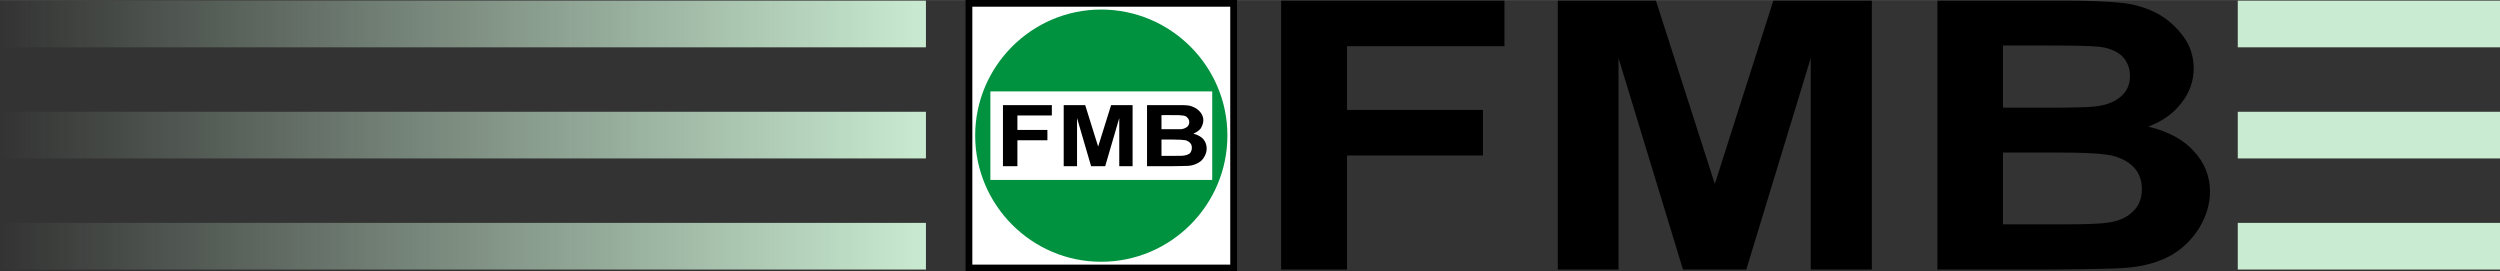 <?xml version="1.0" encoding="UTF-8" standalone="no"?>
<!-- Creator: CorelDRAW -->

<svg
   xml:space="preserve"
   width="276.262"
   height="30"
   style="image-rendering:optimizeQuality;shape-rendering:geometricPrecision;text-rendering:geometricPrecision"
   viewBox="-925 0 2877.737 312.359"
   version="1.1"
   id="svg46"
   sodipodi:docname="fmb-banner-mobile.svg"
   inkscape:version="1.4 (86a8ad7, 2024-10-11)"
   inkscape:export-filename="fmb-banner-mobile.png"
   inkscape:export-xdpi="320"
   inkscape:export-ydpi="320"
   xmlns:inkscape="http://www.inkscape.org/namespaces/inkscape"
   xmlns:sodipodi="http://sodipodi.sourceforge.net/DTD/sodipodi-0.dtd"
   xmlns:xlink="http://www.w3.org/1999/xlink"
   xmlns="http://www.w3.org/2000/svg"
   xmlns:svg="http://www.w3.org/2000/svg"><rect x="-925" y="0" width="2877.737" height="312.359" fill="#333333" stroke="none"/><sodipodi:namedview
   id="namedview1"
   pagecolor="#ffffff"
   bordercolor="#666666"
   borderopacity="1.0"
   inkscape:showpageshadow="false"
   inkscape:pageopacity="0.0"
   inkscape:pagecheckerboard="0"
   inkscape:deskcolor="#d1d1d1"
   inkscape:document-units="px"
   showborder="false"
   borderlayer="false"
   inkscape:zoom="9.045457"
   inkscape:cx="96.623089"
   inkscape:cy="27.472354"
   inkscape:window-width="1920"
   inkscape:window-height="1013"
   inkscape:window-x="-9"
   inkscape:window-y="-9"
   inkscape:window-maximized="1"
   inkscape:current-layer="svg46" />
 <defs
   id="defs13"><linearGradient
   id="linearGradient8"
   inkscape:collect="always"><stop
     style="stop-color:#c9ebd1;stop-opacity:0;"
     offset="0"
     id="stop9" /><stop
     style="stop-color:#c9ebd1;stop-opacity:1;"
     offset="1"
     id="stop8" /></linearGradient><linearGradient
   id="linearGradient4"
   inkscape:collect="always"><stop
     style="stop-color:#c9ebd1;stop-opacity:0;"
     offset="0"
     id="stop7" /><stop
     style="stop-color:#c9ebd1;stop-opacity:1;"
     offset="1"
     id="stop5" /></linearGradient><linearGradient
   id="linearGradient1"
   inkscape:collect="always"><stop
     style="stop-color:#c9ebd1;stop-opacity:0;"
     offset="0"
     id="stop3" /><stop
     style="stop-color:#c9ebd1;stop-opacity:1;"
     offset="1"
     id="stop1" /></linearGradient><linearGradient
   id="id0"
   x1="-869"
   y1="-25"
   x2="1520"
   y2="1355">
   <stop
   offset="0"
   style="stop-color:#FFFFFF"
   id="stop2" />
   <stop
   offset="0.6"
   style="stop-color:#DDEFE8"
   id="stop4" />
   <stop
   offset="1"
   style="stop-color:#BBDFD0"
   id="stop6" />
  </linearGradient><style
   type="text/css"
   id="style11">
   <![CDATA[
    .fil6 {fill:#00A53D}
    .fil0 {fill:#1F1A17}
    .fil2 {fill:#CCE2CE}
    .fil1 {fill:#FFFFFF}
    .fil5 {fill:url(#id0)}
    .fil4 {fill:url(#id1)}
    .fil3 {fill:url(#id2)}
   ]]>
  </style><linearGradient
   xlink:href="#id0"
   id="linearGradient909"
   x1="-925"
   y1="365"
   x2="1575"
   y2="365"
   gradientUnits="userSpaceOnUse" /><linearGradient
   xlink:href="#id0"
   id="linearGradient3613"
   gradientUnits="userSpaceOnUse"
   x1="-925"
   y1="365"
   x2="1575"
   y2="365"
   gradientTransform="matrix(0.426,0,0,0.426,-530.643,-0.166)" /><linearGradient
   xlink:href="#id0"
   id="linearGradient3615"
   gradientUnits="userSpaceOnUse"
   x1="-925"
   y1="365"
   x2="1575"
   y2="365"
   gradientTransform="matrix(0.426,0,0,0.426,-530.643,-0.166)" /><linearGradient
   xlink:href="#id0"
   id="linearGradient3617"
   gradientUnits="userSpaceOnUse"
   x1="-925"
   y1="365"
   x2="1575"
   y2="365"
   gradientTransform="matrix(0.426,0,0,0.426,-530.643,-0.166)" />
   
   
   
  
   
   
   
  <linearGradient
   inkscape:collect="always"
   xlink:href="#linearGradient1"
   id="linearGradient3"
   x1="-925"
   y1="283.344"
   x2="140.829"
   y2="283.344"
   gradientUnits="userSpaceOnUse" /><linearGradient
   inkscape:collect="always"
   xlink:href="#linearGradient4"
   id="linearGradient7"
   x1="-924.574"
   y1="155.444"
   x2="140.829"
   y2="155.444"
   gradientUnits="userSpaceOnUse" /><linearGradient
   inkscape:collect="always"
   xlink:href="#linearGradient8"
   id="linearGradient9"
   x1="-924.574"
   y1="27.545"
   x2="140.829"
   y2="27.545"
   gradientUnits="userSpaceOnUse" /></defs>
 <rect
   class="fil0"
   x="186.446"
   y="-0.166"
   width="312.501"
   height="312.501"
   id="rect15"
   style="fill:#000000;fill-opacity:1;stroke-width:1" /><rect
   class="fil1"
   x="194.258"
   y="7.646"
   width="296.876"
   height="296.876"
   id="rect17"
   style="stroke-width:1" /><path
   class="fil2"
   d="m 1650.894,0.686 h 301.843 V 54.404 h -301.843 z"
   id="path21"
   style="fill:#c9ebd1;fill-opacity:1;stroke-width:1" /><path
   class="fil2"
   d="m 1650.894,128.586 h 301.843 v 53.718 h -301.843 z"
   id="path23"
   style="fill:#c9ebd1;fill-opacity:1;stroke-width:1" /><path
   class="fil2"
   d="m 1650.894,256.485 h 301.843 v 53.718 h -301.843 z"
   id="path25"
   style="fill:#c9ebd1;fill-opacity:1;stroke-width:1" /><path
   class="fil3"
   d="M -924.574,0.686 H 140.828 V 54.404 H -924.574 Z"
   id="path29"
   style="fill:url(#linearGradient9);fill-opacity:1;stroke-width:1" /><path
   class="fil4"
   d="M -924.574,128.586 H 140.828 v 53.718 H -924.574 Z"
   id="path31"
   style="fill:url(#linearGradient7);fill-opacity:1;stroke-width:1" /><path
   class="fil5"
   d="M -925,256.485 H 140.828 v 53.718 H -925 Z"
   id="path33"
   style="fill:url(#linearGradient3);fill-opacity:1;stroke-width:1" /><path
   class="fil6"
   d="m 342.483,10.918 c 80.15,0 145.379,65.229 145.379,144.953 0,80.15 -65.229,145.379 -145.379,145.379 -79.724,0 -144.953,-65.229 -144.953,-145.379 0,-79.724 65.229,-144.953 144.953,-144.953 z M 215.01,105.137 h 255.373 v 101.893 H 215.01 Z"
   id="path37"
   style="fill:#00923e;fill-opacity:1;stroke-width:1" /><path
   class="fil0"
   d="M 549.68,310.203 V 0.686 H 806.758 V 53.125 H 625.567 v 73.329 h 156.464 v 52.439 H 625.567 V 310.203 Z M 1305.139,0.686 h 149.642 c 29.417,0 51.586,1.279 66.508,2.984 14.495,2.132 27.285,6.395 38.796,12.79 11.511,6.821 20.89,15.348 28.564,26.006 7.674,10.658 11.511,23.022 11.511,36.238 0,14.495 -4.69,27.712 -14.069,39.649 -9.379,12.364 -22.169,21.317 -38.37,27.285 23.022,5.542 40.502,14.922 52.439,28.138 12.364,13.216 18.759,28.991 18.759,46.896 0,14.069 -4.263,27.712 -11.937,40.928 -8.1,13.216 -18.759,23.875 -32.401,31.975 -13.643,7.674 -30.696,12.79 -50.733,14.495 -12.79,1.279 -43.059,1.705 -91.235,2.132 h -127.473 z m 75.461,51.586 v 71.624 h 49.454 c 29.843,0 47.749,-0.426 54.997,-1.279 13.216,-1.279 23.022,-4.69 30.696,-11.085 7.248,-5.969 11.085,-14.069 11.085,-23.875 0,-9.806 -3.411,-17.48 -9.379,-23.448 -6.821,-5.969 -16.201,-9.806 -28.564,-10.658 -7.674,-0.853 -28.991,-1.279 -64.802,-1.279 z m 0,123.21 v 82.708 h 69.918 c 27.285,0 44.765,-0.853 52.012,-2.132 11.085,-1.705 20.464,-5.542 27.285,-12.364 7.248,-6.395 10.658,-15.348 10.658,-26.006 0,-9.379 -2.558,-17.48 -8.1,-23.875 -5.542,-6.395 -13.216,-11.085 -23.448,-14.069 -10.232,-2.984 -32.828,-4.263 -67.36,-4.263 z M 868.15,310.203 V 0.686 H 981.128 L 1048.914,211.72 1116.275,0.686 h 113.404 V 310.203 h -70.345 V 66.768 l -74.182,243.435 h -72.903 L 938.068,66.768 V 310.203 Z"
   id="path39"
   style="fill:#000000;fill-opacity:1;stroke-width:1" /><path
   class="fil1"
   d="m 316.051,105.137 h 53.291 101.041 v 47.749 5.969 48.175 H 369.342 316.051 215.01 v -48.175 -5.969 -47.749 z"
   id="path41"
   style="stroke-width:1" /><path
   class="fil0"
   d="m 229.505,191.256 v -70.345 h 56.276 v 11.937 h -39.649 v 16.627 h 34.533 v 11.937 h -34.533 v 29.843 z m 165.843,-70.345 h 32.828 c 6.395,0 11.511,0 14.495,0.426 3.411,0.426 5.969,1.705 8.527,2.984 2.558,1.705 4.69,3.411 6.395,5.969 1.705,2.558 2.558,5.116 2.558,8.1 0,3.411 -1.279,6.395 -2.984,9.379 -2.132,2.558 -5.116,4.69 -8.527,5.969 4.69,1.279 8.953,3.411 11.511,6.395 2.558,2.984 3.837,6.821 3.837,10.658 0,3.411 -0.853,6.395 -2.558,9.379 -1.705,2.984 -3.837,5.542 -7.248,7.248 -2.984,1.705 -6.395,2.984 -11.085,3.411 -2.558,0 -9.379,0.426 -20.038,0.426 h -27.712 z m 16.627,11.511 v 16.201 h 10.658 c 6.395,0 10.658,0 12.364,0 2.558,-0.426 4.69,-1.279 6.395,-2.558 1.705,-1.279 2.558,-3.411 2.558,-5.542 0,-2.132 -0.853,-3.837 -2.132,-5.116 -1.279,-1.705 -3.411,-2.558 -6.395,-2.558 -1.279,-0.426 -6.395,-0.426 -14.069,-0.426 z m 0,28.138 v 18.759 h 15.348 c 5.969,0 9.806,0 11.085,-0.426 2.558,-0.426 4.69,-1.279 6.395,-2.558 1.279,-1.705 2.132,-3.837 2.132,-6.395 0,-1.705 -0.426,-3.837 -1.705,-5.116 -1.279,-1.705 -2.984,-2.558 -5.116,-3.411 -2.558,-0.426 -7.248,-0.853 -14.922,-0.853 z M 299.424,191.256 V 120.912 H 324.151 l 14.922,47.749 14.922,-47.749 h 24.727 v 70.345 h -15.348 v -55.423 l -16.201,55.423 H 330.972 l -16.201,-55.423 v 55.423 z"
   id="path43"
   style="fill:#000000;fill-opacity:1;stroke-width:1" />
</svg>
